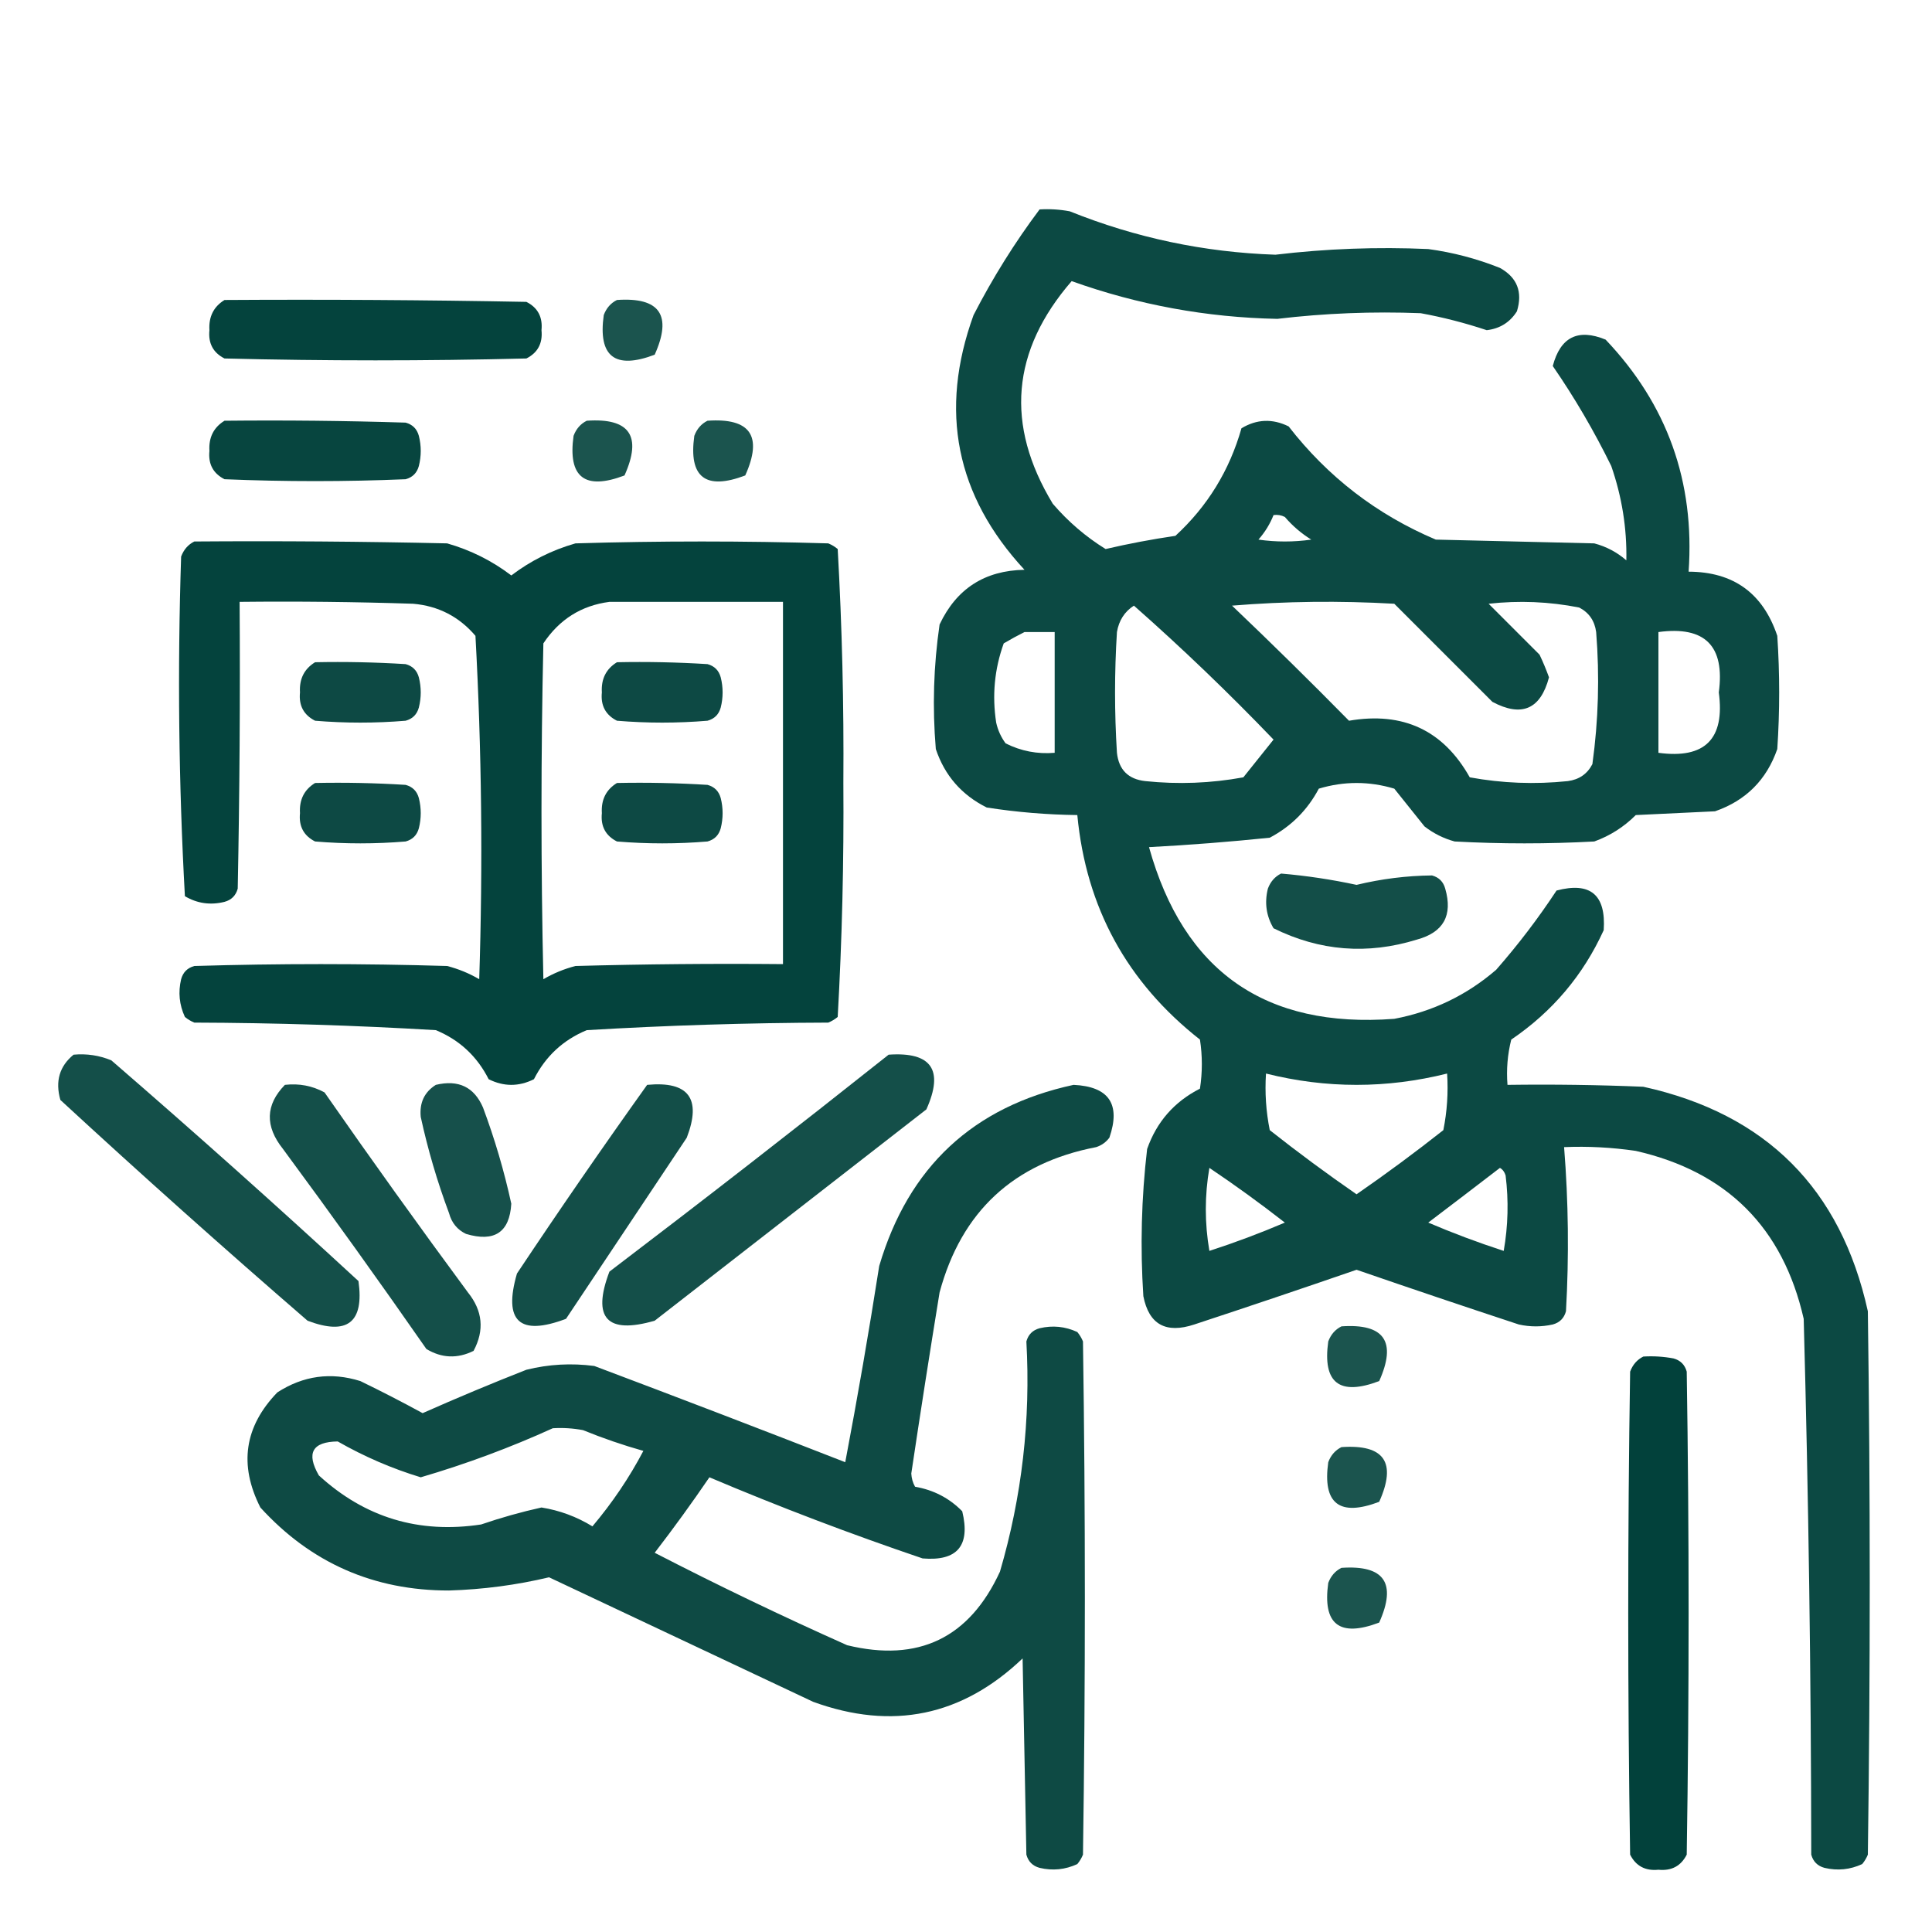 <svg width="512" height="512" viewBox="0 0 512 512" fill="none" xmlns="http://www.w3.org/2000/svg">
<path opacity="0.952" fill-rule="evenodd" clip-rule="evenodd" d="M275.5 55.501C278.187 55.336 280.854 55.503 283.5 56.001C300.978 63.03 319.145 66.863 338 67.501C351.466 65.896 364.966 65.396 378.5 66.001C385.048 66.888 391.382 68.554 397.5 71.001C402.069 73.542 403.569 77.375 402 82.501C400.149 85.428 397.482 87.095 394 87.501C388.269 85.59 382.435 84.09 376.5 83.001C363.803 82.502 351.136 83.002 338.5 84.501C319.78 84.131 301.613 80.797 284 74.501C268.014 92.956 266.347 112.623 279 133.501C283.078 138.25 287.745 142.25 293 145.501C299.1 144.081 305.266 142.914 311.5 142.001C319.997 134.18 325.831 124.68 329 113.501C333.052 111.059 337.219 110.892 341.5 113.001C351.886 126.385 364.886 136.385 380.5 143.001C394.5 143.334 408.5 143.668 422.5 144.001C425.698 144.849 428.531 146.349 431 148.501C431.161 139.978 429.828 131.645 427 123.501C422.444 114.209 417.277 105.375 411.5 97.001C413.515 89.326 418.181 86.993 425.5 90.001C441.841 107.185 449.174 127.685 447.5 151.501C459.371 151.533 467.204 157.199 471 168.501C471.667 178.501 471.667 188.501 471 198.501C468.167 206.668 462.667 212.168 454.5 215.001C447.5 215.334 440.5 215.668 433.5 216.001C430.348 219.155 426.681 221.488 422.5 223.001C410.167 223.668 397.833 223.668 385.5 223.001C382.554 222.195 379.888 220.862 377.5 219.001C374.833 215.668 372.167 212.334 369.5 209.001C362.833 207.001 356.167 207.001 349.5 209.001C346.5 214.668 342.167 219.001 336.5 222.001C325.889 223.098 315.222 223.932 304.5 224.501C313.664 257.424 335.33 272.59 369.5 270.001C379.701 268.067 388.701 263.733 396.5 257.001C402.319 250.361 407.652 243.361 412.5 236.001C421.471 233.632 425.637 237.132 425 246.501C419.562 258.442 411.395 268.108 400.5 275.501C399.509 279.446 399.176 283.446 399.5 287.501C411.505 287.334 423.505 287.501 435.5 288.001C468 295.168 487.833 315.001 495 347.501C495.667 395.501 495.667 443.501 495 491.501C494.626 492.417 494.126 493.251 493.5 494.001C490.298 495.484 486.964 495.818 483.5 495.001C481.667 494.501 480.5 493.334 480 491.501C479.949 444.147 479.283 396.813 478 349.501C472.5 325.334 457.667 310.501 433.5 305.001C427.179 304.068 420.846 303.735 414.5 304.001C415.656 318.426 415.823 332.926 415 347.501C414.5 349.334 413.333 350.501 411.5 351.001C408.5 351.668 405.5 351.668 402.5 351.001C388.13 346.266 373.796 341.433 359.5 336.501C345.204 341.433 330.87 346.266 316.5 351.001C308.971 353.494 304.471 350.994 303 343.501C302.147 330.463 302.48 317.463 304 304.501C306.52 297.313 311.187 291.979 318 288.501C318.667 284.168 318.667 279.834 318 275.501C298.653 260.307 287.82 240.473 285.5 216.001C277.423 215.903 269.423 215.236 261.5 214.001C254.851 210.687 250.351 205.52 248 198.501C247.069 187.428 247.403 176.428 249 165.501C253.471 156.013 260.971 151.18 271.5 151.001C253.305 131.352 248.805 108.852 258 83.501C263.121 73.562 268.955 64.229 275.5 55.501ZM337.5 136.501C338.552 136.352 339.552 136.518 340.5 137.001C342.539 139.375 344.872 141.375 347.5 143.001C342.833 143.668 338.167 143.668 333.5 143.001C335.232 141.029 336.565 138.862 337.5 136.501ZM326.5 160.501C340.661 159.34 354.994 159.174 369.5 160.001C378.167 168.668 386.833 177.334 395.5 186.001C403.265 190.136 408.265 187.97 410.5 179.501C409.764 177.46 408.931 175.46 408 173.501C403.5 169.001 399 164.501 394.5 160.001C402.579 159.1 410.579 159.433 418.5 161.001C421.094 162.34 422.594 164.507 423 167.501C423.935 179.239 423.602 190.906 422 202.501C420.661 205.095 418.494 206.595 415.5 207.001C406.756 207.911 398.089 207.577 389.5 206.001C382.5 193.541 371.834 188.541 357.5 191.001C347.298 180.632 336.965 170.466 326.5 160.501ZM300.5 160.501C313.247 171.745 325.58 183.578 337.5 196.001C334.833 199.334 332.167 202.668 329.5 206.001C320.911 207.577 312.244 207.911 303.5 207.001C299 206.501 296.5 204.001 296 199.501C295.333 188.834 295.333 178.168 296 167.501C296.53 164.416 298.03 162.083 300.5 160.501ZM271.5 167.501C274.167 167.501 276.833 167.501 279.5 167.501C279.5 178.168 279.5 188.834 279.5 199.501C274.92 199.888 270.586 199.054 266.5 197.001C265.283 195.353 264.45 193.52 264 191.501C262.887 184.286 263.554 177.286 266 170.501C267.876 169.392 269.709 168.392 271.5 167.501ZM439.5 167.501C451.829 165.83 457.162 171.163 455.5 183.501C457.162 195.839 451.829 201.172 439.5 199.501C439.5 188.834 439.5 178.168 439.5 167.501ZM335.5 284.501C351.5 288.501 367.5 288.501 383.5 284.501C383.827 289.545 383.494 294.545 382.5 299.501C375.011 305.412 367.345 311.078 359.5 316.501C351.655 311.078 343.989 305.412 336.5 299.501C335.506 294.545 335.173 289.545 335.5 284.501ZM320.5 309.501C327.314 314.08 333.981 318.914 340.5 324.001C333.983 326.786 327.316 329.286 320.5 331.501C319.236 324.141 319.236 316.808 320.5 309.501ZM397.5 309.501C398.222 309.919 398.722 310.585 399 311.501C399.831 318.193 399.664 324.859 398.5 331.501C391.684 329.286 385.017 326.786 378.5 324.001C384.902 319.147 391.235 314.314 397.5 309.501Z" fill="#01403A"/>
<path opacity="0.982" fill-rule="evenodd" clip-rule="evenodd" d="M59.5 79.5C86.169 79.333 112.835 79.5 139.5 80C142.516 81.529 143.849 84.029 143.5 87.5C143.849 90.971 142.516 93.471 139.5 95C112.833 95.667 86.167 95.667 59.5 95C56.484 93.471 55.151 90.971 55.5 87.5C55.282 83.934 56.616 81.267 59.5 79.5Z" fill="#01403A"/>
<path opacity="0.892" fill-rule="evenodd" clip-rule="evenodd" d="M163.5 79.499C174.86 78.709 178.193 83.543 173.5 93.999C162.964 97.996 158.464 94.496 160 83.499C160.69 81.649 161.856 80.316 163.5 79.499Z" fill="#01403A"/>
<path opacity="0.972" fill-rule="evenodd" clip-rule="evenodd" d="M59.5 111.5C75.504 111.333 91.504 111.5 107.5 112C109.333 112.5 110.5 113.667 111 115.5C111.667 118.167 111.667 120.833 111 123.5C110.5 125.333 109.333 126.5 107.5 127C91.5 127.667 75.5 127.667 59.5 127C56.484 125.471 55.151 122.971 55.5 119.5C55.282 115.934 56.616 113.268 59.5 111.5Z" fill="#01403A"/>
<path opacity="0.892" fill-rule="evenodd" clip-rule="evenodd" d="M155.5 111.499C166.86 110.709 170.193 115.542 165.5 125.999C154.964 129.996 150.464 126.496 152 115.499C152.69 113.649 153.856 112.315 155.5 111.499Z" fill="#01403A"/>
<path opacity="0.892" fill-rule="evenodd" clip-rule="evenodd" d="M187.5 111.499C198.86 110.709 202.193 115.542 197.5 125.999C186.964 129.996 182.464 126.496 184 115.499C184.69 113.649 185.856 112.315 187.5 111.499Z" fill="#01403A"/>
<path opacity="0.984" fill-rule="evenodd" clip-rule="evenodd" d="M51.5 143.5C73.836 143.333 96.169 143.5 118.5 144C124.725 145.779 130.391 148.612 135.5 152.5C140.609 148.612 146.275 145.779 152.5 144C174.833 143.333 197.167 143.333 219.5 144C220.416 144.374 221.25 144.874 222 145.5C223.156 166.08 223.656 186.747 223.5 207.5C223.656 228.253 223.156 248.92 222 269.5C221.25 270.126 220.416 270.626 219.5 271C198.13 271.069 176.797 271.736 155.5 273C149.249 275.583 144.582 279.916 141.5 286C137.5 288 133.5 288 129.5 286C126.418 279.916 121.751 275.583 115.5 273C94.203 271.736 72.87 271.069 51.5 271C50.584 270.626 49.75 270.126 49 269.5C47.517 266.298 47.183 262.964 48 259.5C48.5 257.667 49.667 256.5 51.5 256C73.833 255.333 96.167 255.333 118.5 256C121.512 256.78 124.345 257.947 127 259.5C127.984 229.081 127.651 198.747 126 168.5C121.664 163.415 116.164 160.582 109.5 160C94.17 159.5 78.837 159.333 63.5 159.5C63.667 184.836 63.5 210.169 63 235.5C62.5 237.333 61.333 238.5 59.5 239C55.756 239.929 52.256 239.429 49 237.5C47.349 207.586 47.016 177.586 48 147.5C48.69 145.65 49.856 144.316 51.5 143.5ZM161.5 159.5C176.833 159.5 192.167 159.5 207.5 159.5C207.5 191.5 207.5 223.5 207.5 255.5C189.164 255.333 170.83 255.5 152.5 256C149.488 256.78 146.655 257.947 144 259.5C143.333 229.833 143.333 200.167 144 170.5C148.235 164.14 154.069 160.473 161.5 159.5Z" fill="#01403A"/>
<path opacity="0.949" fill-rule="evenodd" clip-rule="evenodd" d="M83.5 175.5C91.507 175.334 99.507 175.5 107.5 176C109.333 176.5 110.5 177.667 111 179.5C111.667 182.167 111.667 184.833 111 187.5C110.5 189.333 109.333 190.5 107.5 191C99.5 191.667 91.5 191.667 83.5 191C80.484 189.471 79.151 186.971 79.5 183.5C79.282 179.934 80.616 177.268 83.5 175.5Z" fill="#01403A"/>
<path opacity="0.949" fill-rule="evenodd" clip-rule="evenodd" d="M163.5 175.5C171.507 175.334 179.507 175.5 187.5 176C189.333 176.5 190.5 177.667 191 179.5C191.667 182.167 191.667 184.833 191 187.5C190.5 189.333 189.333 190.5 187.5 191C179.5 191.667 171.5 191.667 163.5 191C160.484 189.471 159.151 186.971 159.5 183.5C159.282 179.934 160.616 177.268 163.5 175.5Z" fill="#01403A"/>
<path opacity="0.949" fill-rule="evenodd" clip-rule="evenodd" d="M83.5 207.5C91.507 207.334 99.507 207.5 107.5 208C109.333 208.5 110.5 209.667 111 211.5C111.667 214.167 111.667 216.833 111 219.5C110.5 221.333 109.333 222.5 107.5 223C99.5 223.667 91.5 223.667 83.5 223C80.484 221.471 79.151 218.971 79.5 215.5C79.282 211.934 80.616 209.268 83.5 207.5Z" fill="#01403A"/>
<path opacity="0.949" fill-rule="evenodd" clip-rule="evenodd" d="M163.5 207.5C171.507 207.334 179.507 207.5 187.5 208C189.333 208.5 190.5 209.667 191 211.5C191.667 214.167 191.667 216.833 191 219.5C190.5 221.333 189.333 222.5 187.5 223C179.5 223.667 171.5 223.667 163.5 223C160.484 221.471 159.151 218.971 159.5 215.5C159.282 211.934 160.616 209.268 163.5 207.5Z" fill="#01403A"/>
<path opacity="0.924" fill-rule="evenodd" clip-rule="evenodd" d="M339.5 231.5C346.229 232.076 352.896 233.076 359.5 234.5C366.098 232.906 372.765 232.073 379.5 232C381.333 232.5 382.5 233.667 383 235.5C385.043 242.584 382.543 247.084 375.5 249C362.401 253.057 349.734 252.057 337.5 246C335.571 242.744 335.071 239.244 336 235.5C336.69 233.65 337.856 232.316 339.5 231.5Z" fill="#01403A"/>
<path opacity="0.92" fill-rule="evenodd" clip-rule="evenodd" d="M19.5 279.5C22.978 279.184 26.312 279.684 29.5 281C51.682 300.186 73.516 319.686 95 339.5C96.536 350.497 92.036 353.997 81.5 350C59.318 330.814 37.484 311.314 16 291.5C14.593 286.556 15.759 282.556 19.5 279.5Z" fill="#01403A"/>
<path opacity="0.921" fill-rule="evenodd" clip-rule="evenodd" d="M235.5 279.499C246.86 278.709 250.193 283.542 245.5 293.999C221.5 312.666 197.5 331.332 173.5 349.999C160.833 353.666 156.833 349.332 161.5 336.999C186.416 318.054 211.083 298.887 235.5 279.499Z" fill="#01403A"/>
<path opacity="0.919" fill-rule="evenodd" clip-rule="evenodd" d="M75.5 287.499C79.257 287.07 82.757 287.736 86 289.499C98.421 307.342 111.088 325.009 124 342.499C127.921 347.363 128.421 352.529 125.5 357.999C121.219 360.108 117.052 359.941 113 357.499C100.579 339.656 87.912 321.989 75 304.499C70.178 298.463 70.345 292.796 75.5 287.499Z" fill="#01403A"/>
<path opacity="0.911" fill-rule="evenodd" clip-rule="evenodd" d="M115.5 287.5C121.489 286.065 125.655 288.065 128 293.5C131.115 301.842 133.615 310.342 135.5 319C135.044 326.58 131.044 329.246 123.5 327C121.185 325.891 119.685 324.057 119 321.5C115.885 313.158 113.385 304.658 111.5 296C111.134 292.236 112.467 289.403 115.5 287.5Z" fill="#01403A"/>
<path opacity="0.923" fill-rule="evenodd" clip-rule="evenodd" d="M171.5 287.5C182.485 286.457 185.985 291.124 182 301.5C171.333 317.5 160.667 333.5 150 349.5C137.667 354.167 133.333 350.167 137 337.5C148.288 320.556 159.788 303.889 171.5 287.5Z" fill="#01403A"/>
<path opacity="0.942" fill-rule="evenodd" clip-rule="evenodd" d="M284.5 287.5C293.887 287.941 297.054 292.608 294 301.5C293.097 302.701 291.931 303.535 290.5 304C268.627 308.207 254.794 321.041 249 342.5C246.392 358.483 243.892 374.483 241.5 390.5C241.57 391.772 241.903 392.938 242.5 394C247.415 394.852 251.582 397.018 255 400.5C257.216 409.61 253.716 413.777 244.5 413C225.376 406.518 206.543 399.351 188 391.5C183.36 398.307 178.527 404.973 173.5 411.5C190.25 420.141 207.25 428.308 224.5 436C243.404 440.593 256.904 434.093 265 416.5C270.828 396.594 273.161 376.261 272 355.5C272.5 353.667 273.667 352.5 275.5 352C278.964 351.183 282.298 351.517 285.5 353C286.126 353.75 286.626 354.584 287 355.5C287.667 400.833 287.667 446.167 287 491.5C286.626 492.416 286.126 493.25 285.5 494C282.298 495.483 278.964 495.817 275.5 495C273.667 494.5 272.5 493.333 272 491.5C271.667 474.167 271.333 456.833 271 439.5C254.965 454.797 236.465 458.631 215.5 451C192.167 440 168.833 429 145.5 418C136.858 420.057 128.024 421.224 119 421.5C99.052 421.524 82.385 414.19 69 399.5C63.266 388.206 64.766 378.04 73.5 369C80.381 364.557 87.714 363.557 95.5 366C101.078 368.706 106.578 371.539 112 374.5C121.068 370.476 130.235 366.643 139.5 363C145.431 361.529 151.431 361.196 157.5 362C179.727 370.364 201.894 378.864 224 387.5C227.275 370.246 230.275 352.913 233 335.5C240.746 309.25 257.912 293.25 284.5 287.5ZM146.5 378.5C149.187 378.336 151.854 378.503 154.5 379C159.756 381.141 165.09 382.974 170.5 384.5C166.779 391.582 162.279 398.248 157 404.5C152.821 401.941 148.321 400.274 143.5 399.5C138.097 400.698 132.764 402.198 127.5 404C111.026 406.507 96.693 402.174 84.5 391C81.096 385.085 82.762 382.085 89.5 382C96.505 386.004 103.838 389.171 111.5 391.5C123.552 387.964 135.219 383.63 146.5 378.5Z" fill="#01403A"/>
<path opacity="0.892" fill-rule="evenodd" clip-rule="evenodd" d="M355.5 351.499C366.86 350.709 370.193 355.542 365.5 365.999C354.964 369.996 350.464 366.496 352 355.499C352.69 353.649 353.856 352.315 355.5 351.499Z" fill="#01403A"/>
<path opacity="0.989" fill-rule="evenodd" clip-rule="evenodd" d="M435.5 359.5C438.187 359.336 440.854 359.503 443.5 360C445.333 360.5 446.5 361.667 447 363.5C447.667 406.167 447.667 448.833 447 491.5C445.471 494.516 442.971 495.849 439.5 495.5C436.029 495.849 433.529 494.516 432 491.5C431.333 448.833 431.333 406.167 432 363.5C432.69 361.65 433.856 360.316 435.5 359.5Z" fill="#01403A"/>
<path opacity="0.892" fill-rule="evenodd" clip-rule="evenodd" d="M355.5 383.499C366.86 382.709 370.193 387.542 365.5 397.999C354.964 401.996 350.464 398.496 352 387.499C352.69 385.649 353.856 384.315 355.5 383.499Z" fill="#01403A"/>
<path opacity="0.892" fill-rule="evenodd" clip-rule="evenodd" d="M355.5 415.499C366.86 414.709 370.193 419.542 365.5 429.999C354.964 433.996 350.464 430.496 352 419.499C352.69 417.649 353.856 416.315 355.5 415.499Z" fill="#01403A"/>
</svg>
